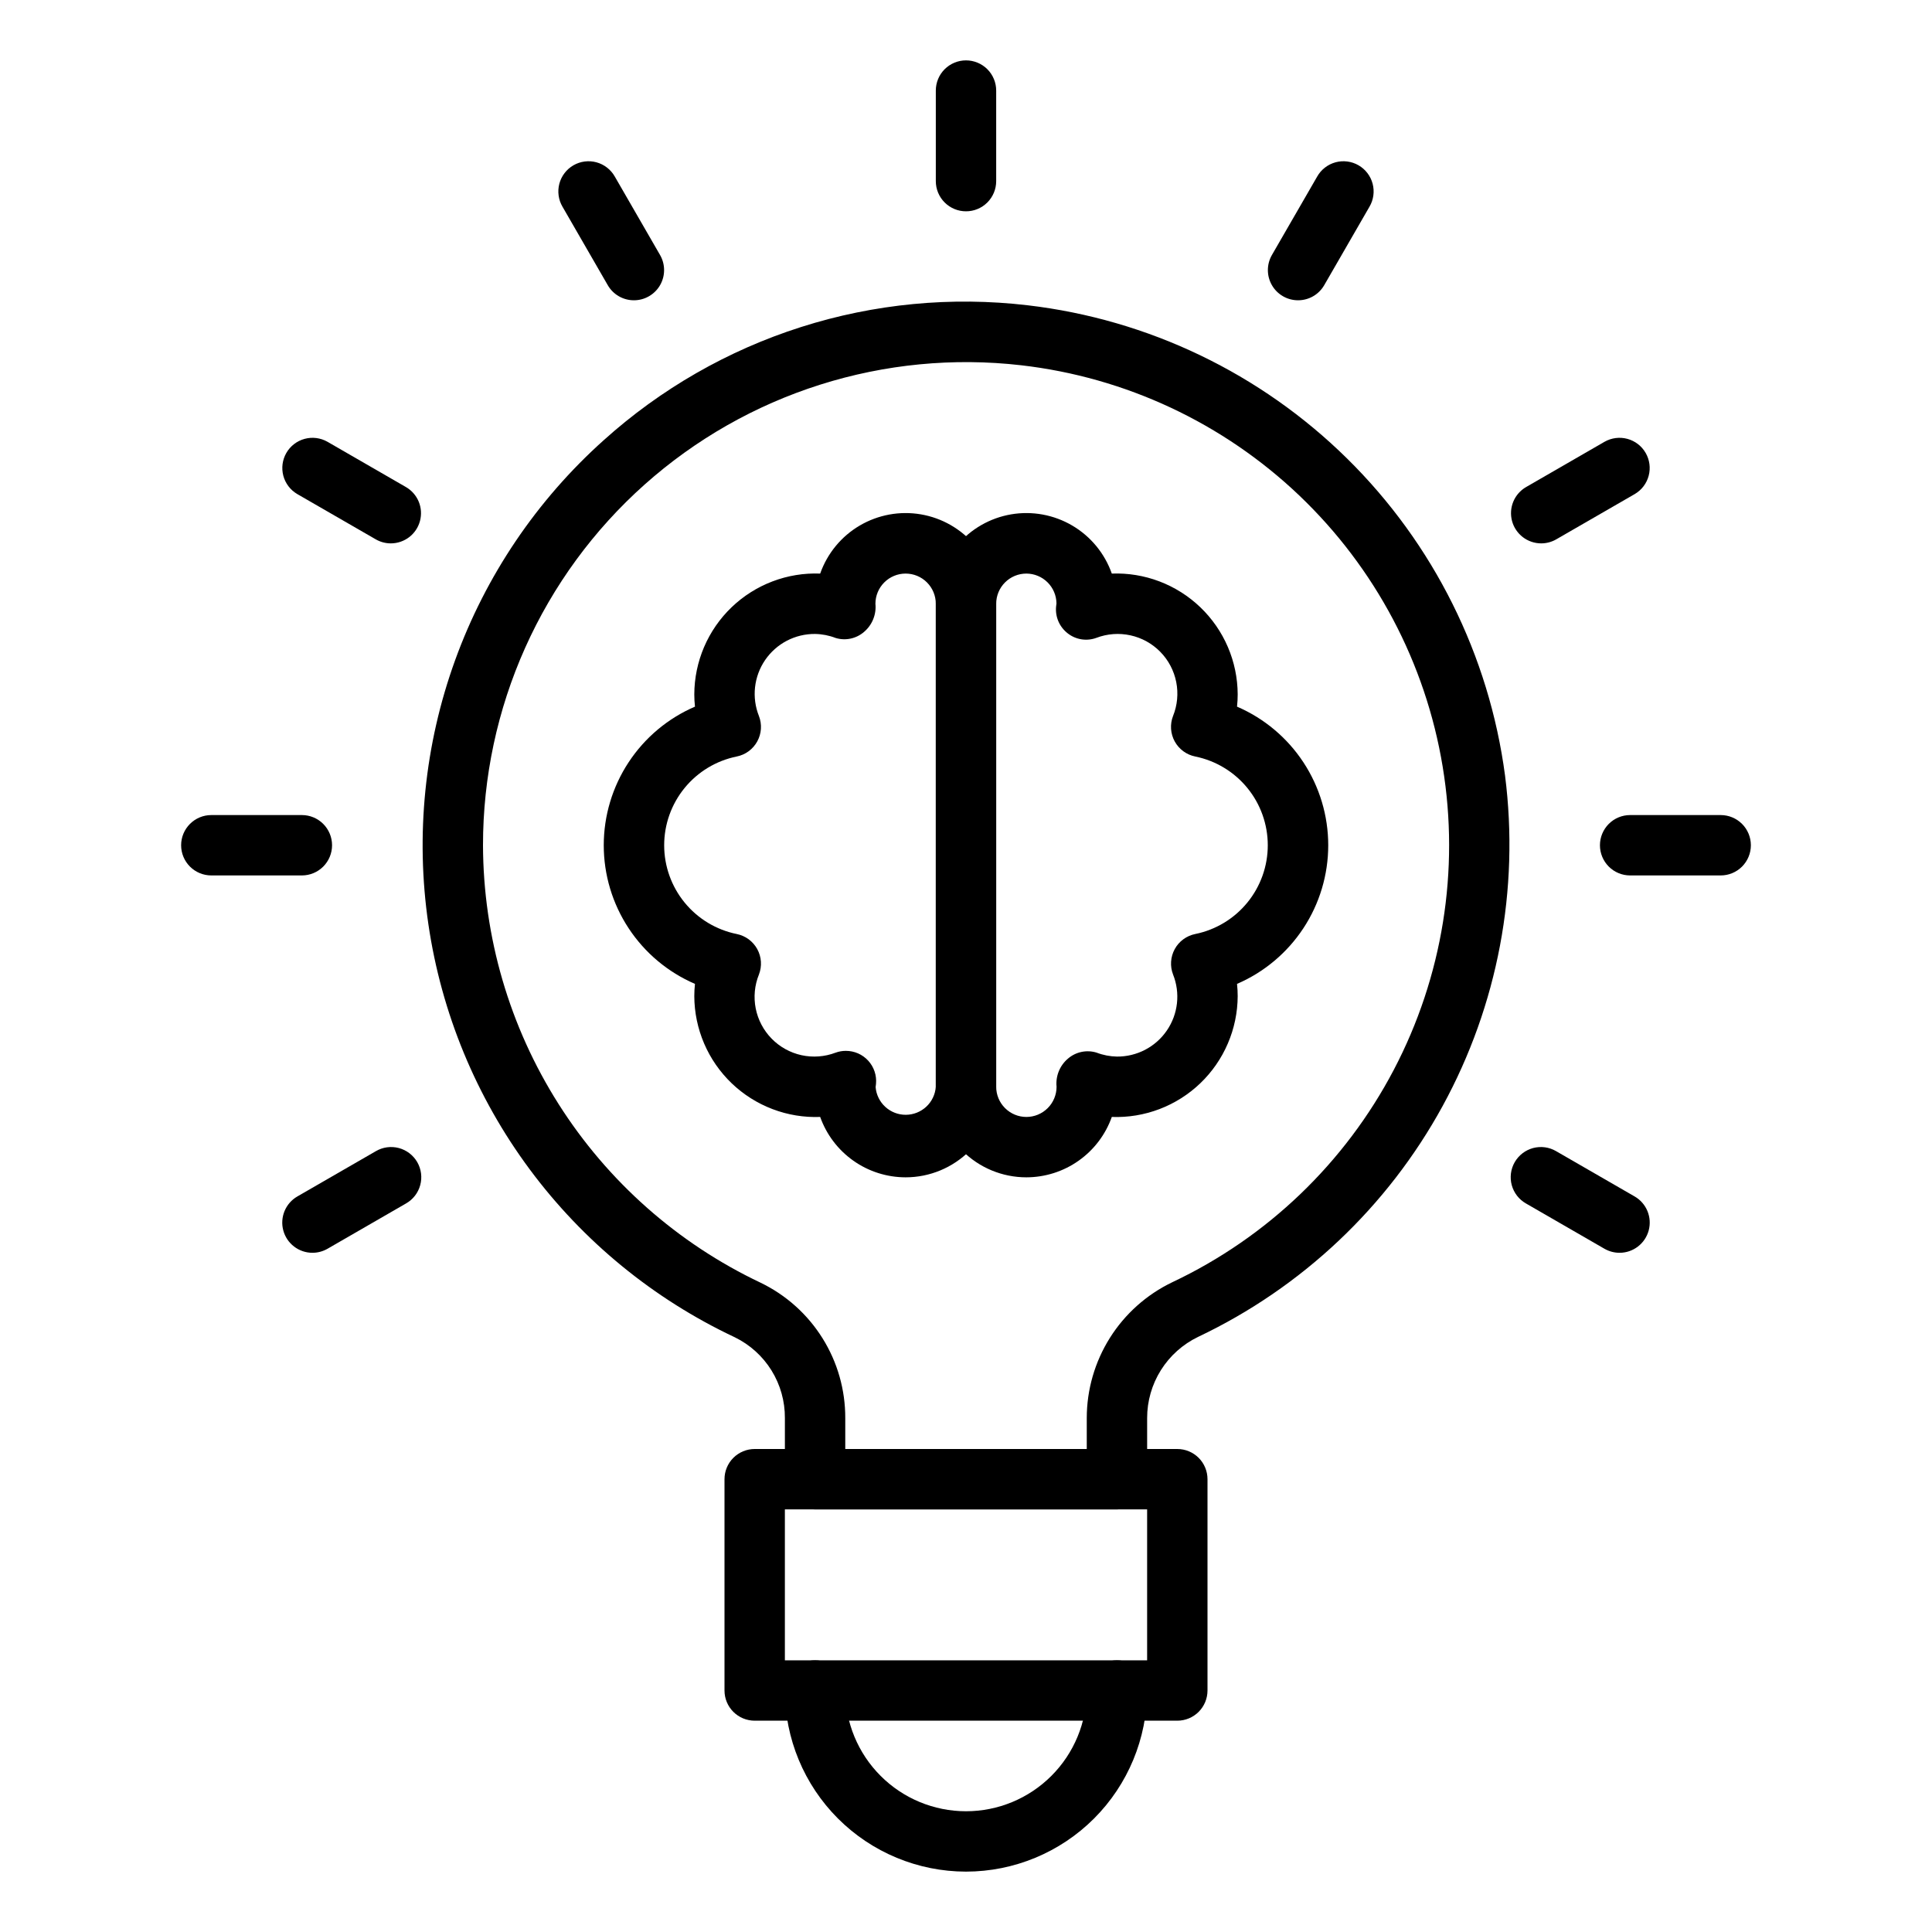 <svg width="120" height="120" viewBox="0 0 120 120" fill="none" xmlns="http://www.w3.org/2000/svg">
<path d="M69.376 93.75H50.626C50.128 93.75 49.651 93.552 49.3 93.201C48.948 92.849 48.751 92.372 48.751 91.875V88.082C48.758 87.037 48.471 86.011 47.921 85.123C47.371 84.235 46.581 83.521 45.642 83.062C40.596 80.688 36.218 77.102 32.896 72.623C29.574 68.144 27.413 62.913 26.606 57.395C25.799 51.878 26.37 46.247 28.269 41.004C30.168 35.761 33.336 31.071 37.489 27.35C41.031 24.158 45.213 21.759 49.756 20.312C54.3 18.865 59.099 18.405 63.835 18.962C71.321 19.84 78.301 23.189 83.67 28.48C89.04 33.77 92.492 40.7 93.481 48.172C94.385 55.251 93.028 62.435 89.604 68.697C86.181 74.958 80.865 79.977 74.417 83.036C73.468 83.493 72.667 84.209 72.106 85.101C71.546 85.993 71.249 87.026 71.251 88.08V91.875C71.251 92.372 71.053 92.849 70.701 93.201C70.35 93.552 69.873 93.75 69.376 93.75ZM52.501 90H67.501V88.08C67.501 86.316 68 84.588 68.939 83.095C69.879 81.602 71.222 80.405 72.812 79.642C78.712 76.856 83.543 72.223 86.573 66.445C89.604 60.668 90.669 54.06 89.608 47.623C88.547 41.185 85.417 35.269 80.693 30.769C75.968 26.27 69.906 23.433 63.424 22.687C59.223 22.205 54.966 22.616 50.935 23.894C46.903 25.172 43.187 27.288 40.031 30.103C36.875 32.918 34.35 36.369 32.621 40.229C30.892 44.089 29.999 48.27 30 52.5C30.017 58.194 31.644 63.767 34.695 68.575C37.745 73.383 42.094 77.23 47.239 79.67C48.821 80.433 50.154 81.627 51.085 83.116C52.017 84.604 52.507 86.326 52.501 88.082V90Z" fill="black"/>
<path d="M73.125 106.875H46.875C46.378 106.875 45.901 106.677 45.549 106.326C45.197 105.974 45 105.497 45 105V91.875C45 91.378 45.197 90.901 45.549 90.549C45.901 90.198 46.378 90 46.875 90H73.125C73.622 90 74.099 90.198 74.451 90.549C74.802 90.901 75 91.378 75 91.875V105C75 105.497 74.802 105.974 74.451 106.326C74.099 106.677 73.622 106.875 73.125 106.875ZM48.75 103.125H71.25V93.75H48.75V103.125Z" fill="black"/>
<path d="M60 116.25C57.017 116.247 54.157 115.061 52.048 112.952C49.939 110.843 48.753 107.983 48.75 105C48.75 104.503 48.947 104.026 49.299 103.674C49.651 103.323 50.128 103.125 50.625 103.125C51.122 103.125 51.599 103.323 51.951 103.674C52.303 104.026 52.5 104.503 52.5 105C52.5 106.989 53.29 108.897 54.697 110.303C56.103 111.71 58.011 112.5 60 112.5C61.989 112.5 63.897 111.71 65.303 110.303C66.71 108.897 67.5 106.989 67.5 105C67.5 104.503 67.698 104.026 68.049 103.674C68.401 103.323 68.878 103.125 69.375 103.125C69.872 103.125 70.349 103.323 70.701 103.674C71.052 104.026 71.25 104.503 71.25 105C71.247 107.983 70.061 110.843 67.952 112.952C65.843 115.061 62.983 116.247 60 116.25Z" fill="black"/>
<path d="M60 13.125C59.503 13.125 59.026 12.928 58.674 12.576C58.322 12.224 58.125 11.747 58.125 11.25V5.625C58.125 5.128 58.322 4.651 58.674 4.299C59.026 3.948 59.503 3.75 60 3.75C60.497 3.75 60.974 3.948 61.326 4.299C61.678 4.651 61.875 5.128 61.875 5.625V11.25C61.875 11.747 61.678 12.224 61.326 12.576C60.974 12.928 60.497 13.125 60 13.125Z" fill="black"/>
<path d="M39.375 18.651C39.046 18.652 38.722 18.565 38.437 18.401C38.151 18.236 37.914 17.999 37.75 17.714L34.937 12.839C34.812 12.626 34.73 12.39 34.697 12.145C34.663 11.9 34.679 11.65 34.742 11.411C34.805 11.172 34.915 10.948 35.065 10.752C35.215 10.555 35.403 10.39 35.617 10.267C35.831 10.143 36.068 10.063 36.313 10.031C36.558 9.999 36.807 10.016 37.046 10.081C37.285 10.146 37.508 10.257 37.703 10.409C37.899 10.56 38.062 10.749 38.185 10.964L40.997 15.839C41.162 16.124 41.248 16.447 41.248 16.776C41.248 17.105 41.162 17.428 40.998 17.713C40.833 17.998 40.597 18.235 40.312 18.399C40.027 18.564 39.704 18.651 39.375 18.651Z" fill="black"/>
<path d="M24.274 33.75C23.945 33.75 23.622 33.663 23.337 33.498L18.462 30.686C18.035 30.436 17.724 30.026 17.597 29.548C17.471 29.069 17.539 28.56 17.786 28.131C18.034 27.702 18.441 27.389 18.919 27.259C19.397 27.129 19.907 27.194 20.337 27.438L25.212 30.251C25.569 30.457 25.849 30.776 26.007 31.157C26.165 31.538 26.192 31.961 26.085 32.36C25.979 32.759 25.743 33.111 25.416 33.362C25.088 33.613 24.687 33.75 24.274 33.75Z" fill="black"/>
<path d="M18.75 54.375H13.125C12.628 54.375 12.151 54.178 11.799 53.826C11.447 53.474 11.25 52.997 11.25 52.5C11.25 52.003 11.447 51.526 11.799 51.174C12.151 50.822 12.628 50.625 13.125 50.625H18.75C19.247 50.625 19.724 50.822 20.076 51.174C20.427 51.526 20.625 52.003 20.625 52.5C20.625 52.997 20.427 53.474 20.076 53.826C19.724 54.178 19.247 54.375 18.75 54.375Z" fill="black"/>
<path d="M19.406 77.813C18.993 77.813 18.592 77.677 18.265 77.425C17.937 77.174 17.702 76.822 17.595 76.423C17.488 76.025 17.516 75.602 17.674 75.22C17.832 74.839 18.111 74.52 18.469 74.314L23.344 71.502C23.557 71.377 23.793 71.295 24.038 71.261C24.283 71.228 24.532 71.243 24.771 71.306C25.01 71.37 25.235 71.48 25.431 71.63C25.627 71.78 25.792 71.968 25.916 72.182C26.039 72.396 26.119 72.632 26.151 72.877C26.183 73.123 26.166 73.372 26.101 73.61C26.037 73.849 25.925 74.073 25.774 74.268C25.622 74.463 25.434 74.627 25.219 74.749L20.344 77.562C20.059 77.726 19.735 77.813 19.406 77.813Z" fill="black"/>
<path d="M100.593 77.813C100.264 77.813 99.94 77.726 99.655 77.562L94.78 74.749C94.565 74.627 94.377 74.463 94.225 74.268C94.074 74.073 93.962 73.849 93.897 73.61C93.833 73.372 93.816 73.123 93.848 72.877C93.879 72.632 93.96 72.396 94.083 72.182C94.207 71.968 94.372 71.78 94.568 71.63C94.764 71.48 94.989 71.37 95.228 71.306C95.467 71.243 95.716 71.228 95.961 71.261C96.206 71.295 96.442 71.377 96.655 71.502L101.53 74.314C101.888 74.52 102.167 74.839 102.325 75.22C102.483 75.602 102.511 76.025 102.404 76.423C102.297 76.822 102.062 77.174 101.734 77.425C101.407 77.677 101.006 77.813 100.593 77.813Z" fill="black"/>
<path d="M106.875 54.375H101.25C100.753 54.375 100.276 54.178 99.924 53.826C99.573 53.474 99.375 52.997 99.375 52.5C99.375 52.003 99.573 51.526 99.924 51.174C100.276 50.822 100.753 50.625 101.25 50.625H106.875C107.372 50.625 107.849 50.822 108.201 51.174C108.552 51.526 108.75 52.003 108.75 52.5C108.75 52.997 108.552 53.474 108.201 53.826C107.849 54.178 107.372 54.375 106.875 54.375Z" fill="black"/>
<path d="M95.727 33.75C95.314 33.75 94.912 33.613 94.585 33.362C94.258 33.111 94.022 32.759 93.915 32.36C93.809 31.961 93.836 31.538 93.994 31.157C94.152 30.776 94.432 30.457 94.789 30.251L99.664 27.438C100.094 27.194 100.604 27.129 101.082 27.259C101.56 27.389 101.967 27.702 102.214 28.131C102.462 28.56 102.53 29.069 102.403 29.548C102.277 30.026 101.966 30.436 101.539 30.686L96.664 33.498C96.379 33.663 96.056 33.75 95.727 33.75Z" fill="black"/>
<path d="M80.623 18.651C80.294 18.651 79.971 18.564 79.686 18.399C79.401 18.235 79.165 17.998 79.001 17.713C78.836 17.428 78.75 17.105 78.75 16.776C78.75 16.447 78.837 16.124 79.001 15.839L81.814 10.964C81.936 10.749 82.099 10.56 82.295 10.409C82.49 10.257 82.714 10.146 82.952 10.081C83.191 10.016 83.44 9.999 83.685 10.031C83.931 10.063 84.167 10.143 84.381 10.267C84.595 10.39 84.783 10.555 84.933 10.752C85.083 10.948 85.193 11.172 85.256 11.411C85.32 11.65 85.335 11.9 85.301 12.145C85.268 12.39 85.186 12.626 85.061 12.839L82.249 17.714C82.084 17.999 81.847 18.236 81.562 18.401C81.276 18.565 80.953 18.652 80.623 18.651Z" fill="black"/>
<path d="M56.249 73.126C55.086 73.124 53.952 72.764 53.002 72.092C52.052 71.421 51.333 70.472 50.943 69.376C49.933 69.413 48.926 69.248 47.981 68.888C47.036 68.528 46.174 67.983 45.444 67.283C44.715 66.583 44.133 65.744 43.735 64.815C43.336 63.886 43.129 62.886 43.124 61.876C43.124 61.62 43.138 61.365 43.166 61.111C41.483 60.386 40.05 59.184 39.044 57.654C38.037 56.124 37.5 54.332 37.5 52.501C37.5 50.669 38.037 48.877 39.044 47.347C40.05 45.817 41.483 44.615 43.166 43.891C43.138 43.636 43.124 43.381 43.124 43.126C43.128 42.115 43.335 41.115 43.733 40.185C44.132 39.256 44.713 38.416 45.442 37.717C46.172 37.017 47.035 36.471 47.98 36.112C48.925 35.752 49.933 35.587 50.943 35.626C51.384 34.373 52.254 33.316 53.399 32.643C54.545 31.97 55.891 31.724 57.2 31.948C58.51 32.173 59.697 32.853 60.553 33.87C61.408 34.886 61.877 36.172 61.874 37.501V67.501C61.874 68.992 61.282 70.423 60.227 71.478C59.172 72.533 57.741 73.126 56.249 73.126ZM52.535 65.271C52.797 65.27 53.055 65.324 53.295 65.428C53.534 65.533 53.749 65.687 53.926 65.88C54.102 66.073 54.237 66.3 54.32 66.548C54.404 66.796 54.434 67.058 54.41 67.319C54.41 67.345 54.389 67.497 54.386 67.523C54.425 67.994 54.64 68.432 54.989 68.751C55.337 69.07 55.793 69.245 56.266 69.242C56.738 69.239 57.191 69.058 57.536 68.736C57.881 68.413 58.091 67.972 58.124 67.501V37.501C58.124 37.003 57.927 36.526 57.575 36.175C57.224 35.823 56.747 35.626 56.249 35.626C55.752 35.626 55.275 35.823 54.924 36.175C54.572 36.526 54.374 37.003 54.374 37.501C54.407 37.827 54.359 38.157 54.236 38.461C54.113 38.766 53.918 39.036 53.668 39.248C53.428 39.456 53.14 39.6 52.83 39.665C52.52 39.731 52.199 39.716 51.896 39.623C51.49 39.466 51.059 39.383 50.624 39.376C50.014 39.371 49.412 39.516 48.871 39.798C48.331 40.081 47.868 40.492 47.523 40.996C47.179 41.5 46.964 42.08 46.897 42.687C46.83 43.293 46.913 43.907 47.139 44.474C47.237 44.728 47.279 45.002 47.261 45.274C47.243 45.547 47.165 45.812 47.034 46.052C46.902 46.291 46.72 46.499 46.5 46.661C46.28 46.823 46.027 46.934 45.759 46.988C44.487 47.246 43.344 47.936 42.523 48.941C41.702 49.945 41.253 51.203 41.253 52.501C41.253 53.798 41.702 55.056 42.523 56.06C43.344 57.065 44.487 57.755 45.759 58.013C46.027 58.067 46.28 58.178 46.5 58.34C46.72 58.502 46.902 58.71 47.034 58.949C47.165 59.189 47.243 59.454 47.261 59.727C47.279 59.999 47.237 60.273 47.139 60.528C46.868 61.196 46.799 61.93 46.939 62.638C47.08 63.345 47.423 63.997 47.928 64.512C48.433 65.028 49.077 65.385 49.782 65.54C50.487 65.694 51.221 65.64 51.896 65.384C52.1 65.309 52.317 65.27 52.535 65.271Z" fill="black"/>
<path d="M63.75 73.126C62.258 73.126 60.827 72.533 59.773 71.478C58.718 70.423 58.125 68.992 58.125 67.501V37.501C58.123 36.172 58.591 34.886 59.447 33.87C60.302 32.853 61.49 32.173 62.799 31.948C64.108 31.724 65.455 31.97 66.6 32.643C67.745 33.316 68.615 34.373 69.056 35.626C70.066 35.588 71.074 35.754 72.018 36.113C72.963 36.473 73.826 37.019 74.555 37.718C75.285 38.418 75.866 39.257 76.265 40.186C76.663 41.115 76.871 42.115 76.875 43.126C76.875 43.381 76.862 43.636 76.834 43.891C78.516 44.615 79.949 45.817 80.956 47.347C81.963 48.877 82.499 50.669 82.499 52.501C82.499 54.332 81.963 56.124 80.956 57.654C79.949 59.184 78.516 60.386 76.834 61.111C76.862 61.365 76.875 61.62 76.875 61.876C76.87 62.886 76.662 63.886 76.263 64.814C75.865 65.743 75.284 66.582 74.554 67.282C73.825 67.981 72.962 68.527 72.018 68.887C71.073 69.247 70.066 69.413 69.056 69.376C68.667 70.472 67.948 71.421 66.998 72.092C66.048 72.764 64.913 73.124 63.75 73.126ZM63.75 35.626C63.253 35.626 62.776 35.823 62.424 36.175C62.072 36.526 61.875 37.003 61.875 37.501V67.501C61.875 67.998 62.072 68.475 62.424 68.826C62.776 69.178 63.253 69.376 63.75 69.376C64.247 69.376 64.724 69.178 65.076 68.826C65.427 68.475 65.625 67.998 65.625 67.501C65.593 67.174 65.64 66.844 65.763 66.54C65.886 66.235 66.081 65.965 66.332 65.753C66.572 65.546 66.86 65.403 67.169 65.338C67.479 65.272 67.801 65.286 68.104 65.378C68.51 65.534 68.94 65.618 69.375 65.626C69.985 65.631 70.587 65.485 71.128 65.203C71.669 64.92 72.132 64.509 72.476 64.005C72.821 63.502 73.036 62.921 73.103 62.314C73.17 61.708 73.087 61.094 72.861 60.528C72.762 60.273 72.72 60 72.739 59.727C72.757 59.455 72.834 59.189 72.965 58.95C73.096 58.71 73.278 58.502 73.498 58.341C73.718 58.179 73.971 58.067 74.239 58.013C75.51 57.755 76.653 57.065 77.475 56.06C78.296 55.056 78.744 53.798 78.744 52.501C78.744 51.203 78.296 49.945 77.475 48.941C76.653 47.936 75.51 47.246 74.239 46.988C73.971 46.934 73.718 46.823 73.498 46.661C73.278 46.499 73.095 46.291 72.964 46.052C72.832 45.812 72.755 45.547 72.737 45.274C72.719 45.002 72.76 44.728 72.859 44.474C73.129 43.805 73.198 43.071 73.058 42.364C72.918 41.656 72.575 41.004 72.07 40.489C71.565 39.973 70.92 39.616 70.216 39.462C69.511 39.307 68.776 39.361 68.102 39.617C67.805 39.727 67.486 39.758 67.173 39.71C66.861 39.661 66.566 39.533 66.317 39.338C66.067 39.145 65.87 38.892 65.743 38.603C65.617 38.313 65.566 37.997 65.595 37.682C65.595 37.656 65.616 37.495 65.619 37.478C65.614 36.986 65.414 36.515 65.064 36.169C64.715 35.822 64.242 35.627 63.75 35.626Z" fill="black"/>
</svg>
